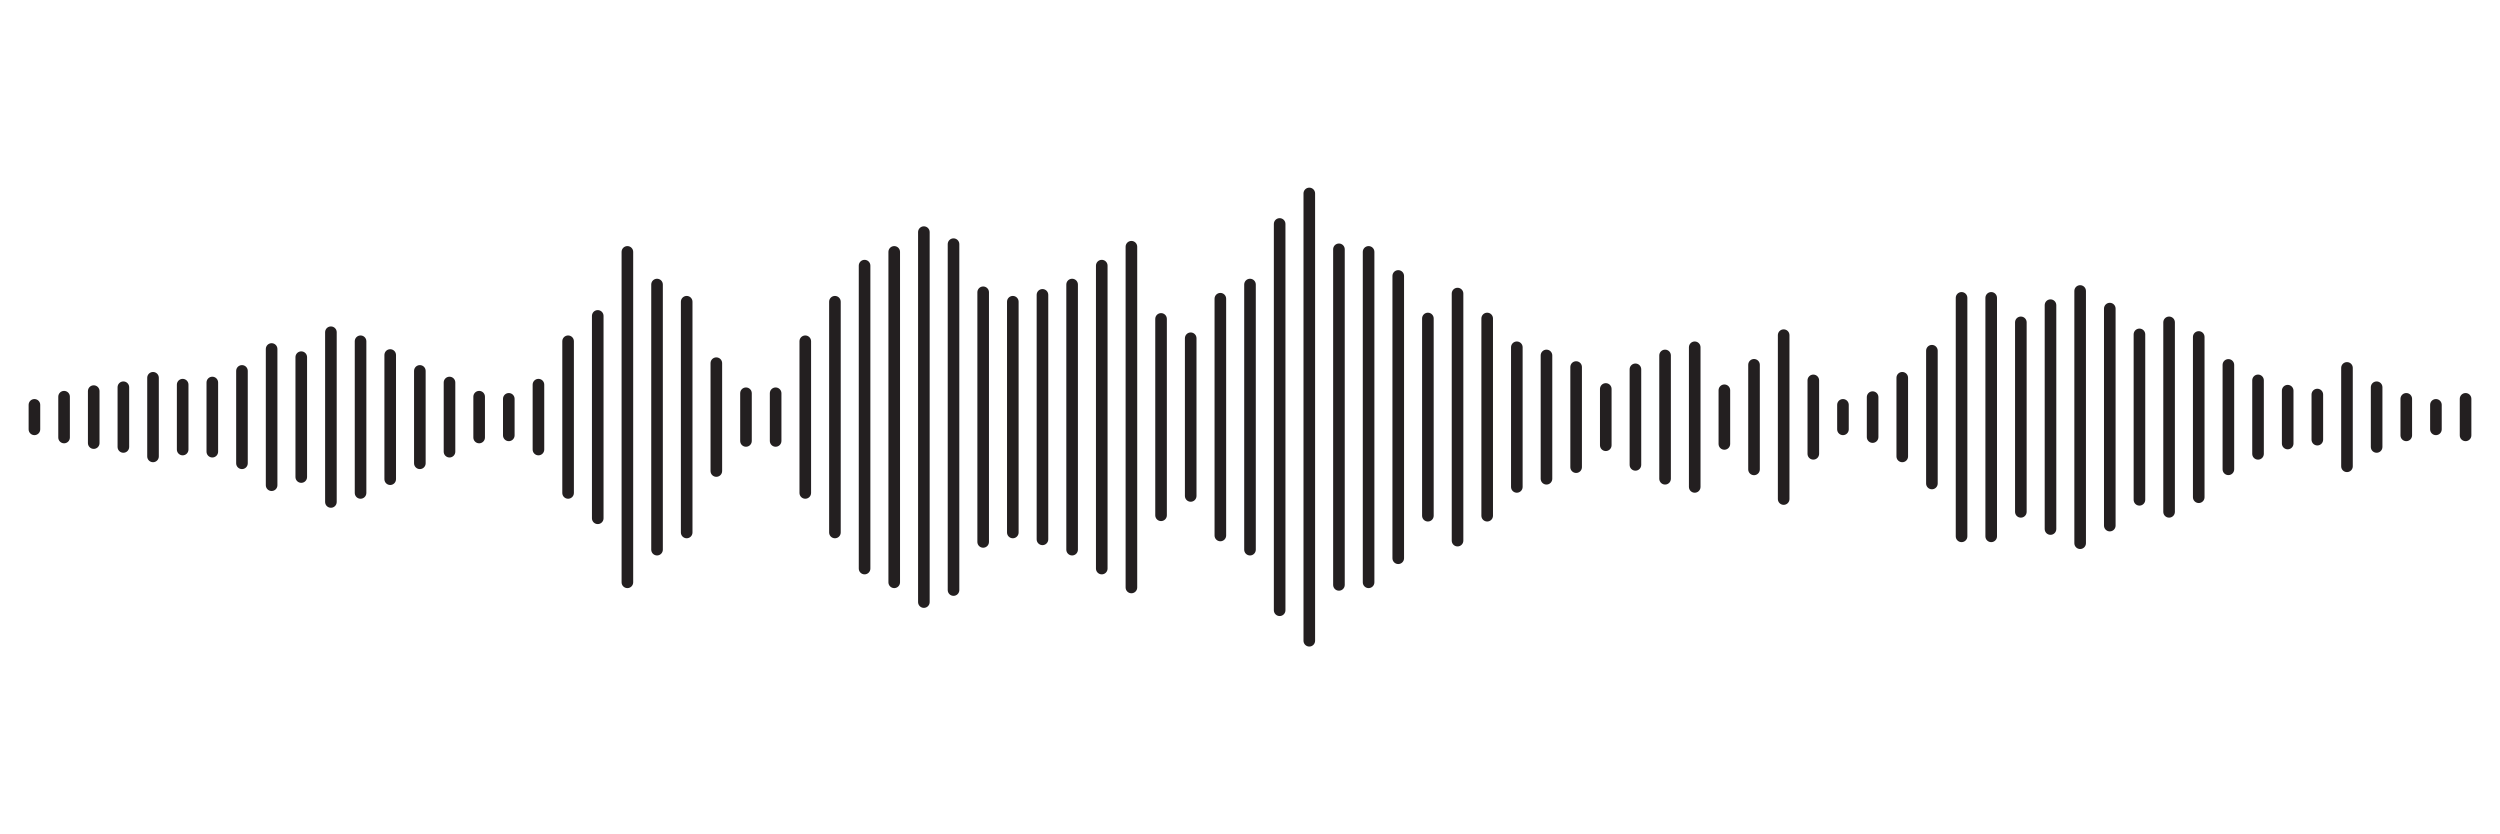 <?xml version="1.0" encoding="UTF-8" standalone="no"?> <svg xmlns="http://www.w3.org/2000/svg" xmlns:xlink="http://www.w3.org/1999/xlink" xmlns:serif="http://www.serif.com/" width="100%" height="100%" viewBox="0 0 6704 2237" version="1.1" xml:space="preserve" style="fill-rule:evenodd;clip-rule:evenodd;stroke-linejoin:round;stroke-miterlimit:2;"> <g> <g> <path d="M92.321,1166.89C83.73,1166.89 76.766,1159.93 76.766,1151.34L76.766,1085.66C76.766,1077.07 83.73,1070.11 92.321,1070.11C100.912,1070.11 107.876,1077.07 107.876,1085.66L107.876,1151.34C107.876,1159.93 100.912,1166.89 92.321,1166.89Z" style="fill:rgb(35,31,32);fill-rule:nonzero;"></path> <path d="M171.826,1188.79C163.234,1188.79 156.271,1181.82 156.271,1173.23L156.271,1063.77C156.271,1055.18 163.234,1048.21 171.826,1048.21C180.417,1048.21 187.381,1055.18 187.381,1063.77L187.381,1173.23C187.381,1181.82 180.417,1188.79 171.826,1188.79Z" style="fill:rgb(35,31,32);fill-rule:nonzero;"></path> <path d="M251.33,1203.77C242.739,1203.77 235.775,1196.8 235.775,1188.21L235.775,1048.79C235.775,1040.2 242.739,1033.23 251.33,1033.23C259.92,1033.23 266.885,1040.2 266.885,1048.79L266.885,1188.21C266.885,1196.8 259.92,1203.77 251.33,1203.77Z" style="fill:rgb(35,31,32);fill-rule:nonzero;"></path> <path d="M330.834,1214.14C322.243,1214.14 315.279,1207.17 315.279,1198.58L315.279,1038.42C315.279,1029.83 322.243,1022.86 330.834,1022.86C339.425,1022.86 346.39,1029.83 346.39,1038.42L346.39,1198.58C346.39,1207.17 339.425,1214.14 330.834,1214.14Z" style="fill:rgb(35,31,32);fill-rule:nonzero;"></path> <path d="M410.338,1239.49C401.748,1239.49 394.783,1232.52 394.783,1223.93L394.783,1013.07C394.783,1004.48 401.748,997.515 410.338,997.515C418.93,997.515 425.894,1004.48 425.894,1013.07L425.894,1223.93C425.894,1232.52 418.93,1239.49 410.338,1239.49Z" style="fill:rgb(35,31,32);fill-rule:nonzero;"></path> <path d="M489.843,1221.05C481.252,1221.05 474.288,1214.08 474.288,1205.49L474.288,1031.51C474.288,1022.92 481.252,1015.95 489.843,1015.95C498.434,1015.95 505.398,1022.92 505.398,1031.51L505.398,1205.49C505.398,1214.08 498.434,1221.05 489.843,1221.05Z" style="fill:rgb(35,31,32);fill-rule:nonzero;"></path> <path d="M569.347,1226.81C560.756,1226.81 553.792,1219.85 553.792,1211.25L553.792,1025.75C553.792,1017.15 560.756,1010.19 569.347,1010.19C577.938,1010.19 584.902,1017.15 584.902,1025.75L584.902,1211.25C584.902,1219.85 577.938,1226.81 569.347,1226.81Z" style="fill:rgb(35,31,32);fill-rule:nonzero;"></path> <path d="M648.852,1257.92C640.261,1257.92 633.296,1250.96 633.296,1242.37L633.296,994.634C633.296,986.043 640.261,979.079 648.852,979.079C657.442,979.079 664.407,986.043 664.407,994.634L664.407,1242.37C664.407,1250.96 657.442,1257.92 648.852,1257.92Z" style="fill:rgb(35,31,32);fill-rule:nonzero;"></path> <path d="M728.356,1316.68C719.765,1316.68 712.801,1309.72 712.801,1301.13L712.801,935.871C712.801,927.279 719.765,920.315 728.356,920.315C736.947,920.315 743.911,927.279 743.911,935.871L743.911,1301.13C743.911,1309.72 736.947,1316.68 728.356,1316.68Z" style="fill:rgb(35,31,32);fill-rule:nonzero;"></path> <path d="M807.86,1294.79C799.27,1294.79 792.305,1287.83 792.305,1279.24L792.305,957.763C792.305,949.172 799.27,942.208 807.86,942.208C816.451,942.208 823.416,949.172 823.416,957.763L823.416,1279.24C823.416,1287.83 816.451,1294.79 807.86,1294.79Z" style="fill:rgb(35,31,32);fill-rule:nonzero;"></path> <path d="M887.365,1361.62C878.774,1361.62 871.81,1354.66 871.81,1346.07L871.81,890.933C871.81,882.342 878.774,875.378 887.365,875.378C895.956,875.378 902.92,882.342 902.92,890.933L902.92,1346.07C902.92,1354.66 895.956,1361.62 887.365,1361.62Z" style="fill:rgb(35,31,32);fill-rule:nonzero;"></path> <path d="M966.869,1337.42C958.278,1337.42 951.314,1330.46 951.314,1321.87L951.314,915.13C951.314,906.539 958.278,899.575 966.869,899.575C975.46,899.575 982.424,906.539 982.424,915.13L982.424,1321.87C982.424,1330.46 975.46,1337.42 966.869,1337.42Z" style="fill:rgb(35,31,32);fill-rule:nonzero;"></path> <path d="M1046.37,1300.55C1037.78,1300.55 1030.82,1293.59 1030.82,1285L1030.82,952.002C1030.82,943.411 1037.78,936.447 1046.37,936.447C1054.96,936.447 1061.93,943.411 1061.93,952.002L1061.93,1285C1061.93,1293.59 1054.96,1300.55 1046.37,1300.55Z" style="fill:rgb(35,31,32);fill-rule:nonzero;"></path> <path d="M1125.88,1257.92C1117.29,1257.92 1110.32,1250.96 1110.32,1242.37L1110.32,994.634C1110.32,986.043 1117.29,979.079 1125.88,979.079C1134.47,979.079 1141.43,986.043 1141.43,994.634L1141.43,1242.37C1141.43,1250.96 1134.47,1257.92 1125.88,1257.92Z" style="fill:rgb(35,31,32);fill-rule:nonzero;"></path> <path d="M1205.38,1226.81C1196.79,1226.81 1189.83,1219.85 1189.83,1211.25L1189.83,1025.75C1189.83,1017.15 1196.79,1010.19 1205.38,1010.19C1213.97,1010.19 1220.94,1017.15 1220.94,1025.75L1220.94,1211.25C1220.94,1219.85 1213.97,1226.81 1205.38,1226.81Z" style="fill:rgb(35,31,32);fill-rule:nonzero;"></path> <path d="M1284.89,1188.79C1276.3,1188.79 1269.33,1181.82 1269.33,1173.23L1269.33,1063.77C1269.33,1055.18 1276.3,1048.21 1284.89,1048.21C1293.48,1048.21 1300.44,1055.18 1300.44,1063.77L1300.44,1173.23C1300.44,1181.82 1293.48,1188.79 1284.89,1188.79Z" style="fill:rgb(35,31,32);fill-rule:nonzero;"></path> <path d="M1364.39,1183.03C1355.8,1183.03 1348.84,1176.06 1348.84,1167.47L1348.84,1069.53C1348.84,1060.94 1355.8,1053.97 1364.39,1053.97C1372.98,1053.97 1379.95,1060.94 1379.95,1069.53L1379.95,1167.47C1379.95,1176.06 1372.98,1183.03 1364.39,1183.03Z" style="fill:rgb(35,31,32);fill-rule:nonzero;"></path> <path d="M1443.9,1221.05C1435.3,1221.05 1428.34,1214.08 1428.34,1205.49L1428.34,1031.51C1428.34,1022.92 1435.3,1015.95 1443.9,1015.95C1452.49,1015.95 1459.45,1022.92 1459.45,1031.51L1459.45,1205.49C1459.45,1214.08 1452.49,1221.05 1443.9,1221.05Z" style="fill:rgb(35,31,32);fill-rule:nonzero;"></path> <path d="M1523.4,1337.42C1514.81,1337.42 1507.84,1330.46 1507.84,1321.87L1507.84,915.13C1507.84,906.539 1514.81,899.575 1523.4,899.575C1531.99,899.575 1538.96,906.539 1538.96,915.13L1538.96,1321.87C1538.96,1330.46 1531.99,1337.42 1523.4,1337.42Z" style="fill:rgb(35,31,32);fill-rule:nonzero;"></path> <path d="M1602.9,1405.41C1594.31,1405.41 1587.35,1398.44 1587.35,1389.85L1587.35,847.148C1587.35,838.557 1594.31,831.593 1602.9,831.593C1611.5,831.593 1618.46,838.557 1618.46,847.148L1618.46,1389.85C1618.46,1398.44 1611.5,1405.41 1602.9,1405.41Z" style="fill:rgb(35,31,32);fill-rule:nonzero;"></path> <path d="M1682.41,1577.09C1673.82,1577.09 1666.85,1570.13 1666.85,1561.54L1666.85,675.465C1666.85,666.874 1673.82,659.91 1682.41,659.91C1691,659.91 1697.96,666.874 1697.96,675.465L1697.96,1561.54C1697.96,1570.13 1691,1577.09 1682.41,1577.09Z" style="fill:rgb(35,31,32);fill-rule:nonzero;"></path> <path d="M1761.91,1489.52C1753.32,1489.52 1746.36,1482.56 1746.36,1473.96L1746.36,763.035C1746.36,754.444 1753.32,747.479 1761.91,747.479C1770.5,747.479 1777.47,754.444 1777.47,763.035L1777.47,1473.96C1777.47,1482.56 1770.5,1489.52 1761.91,1489.52Z" style="fill:rgb(35,31,32);fill-rule:nonzero;"></path> <path d="M1841.42,1443.43C1832.83,1443.43 1825.86,1436.47 1825.86,1427.88L1825.86,809.125C1825.86,800.533 1832.83,793.569 1841.42,793.569C1850.01,793.569 1856.97,800.533 1856.97,809.125L1856.97,1427.88C1856.97,1436.47 1850.01,1443.43 1841.42,1443.43Z" style="fill:rgb(35,31,32);fill-rule:nonzero;"></path> <path d="M1920.92,1278.66C1912.33,1278.66 1905.37,1271.7 1905.37,1263.11L1905.37,973.894C1905.37,965.303 1912.33,958.339 1920.92,958.339C1929.51,958.339 1936.48,965.303 1936.48,973.894L1936.48,1263.11C1936.48,1271.7 1929.51,1278.66 1920.92,1278.66Z" style="fill:rgb(35,31,32);fill-rule:nonzero;"></path> <path d="M2000.43,1198C1991.83,1198 1984.87,1191.04 1984.87,1182.45L1984.87,1054.55C1984.87,1045.96 1991.83,1039 2000.43,1039C2009.02,1039 2015.98,1045.96 2015.98,1054.55L2015.98,1182.45C2015.98,1191.04 2009.02,1198 2000.43,1198Z" style="fill:rgb(35,31,32);fill-rule:nonzero;"></path> <path d="M2079.93,1198C2071.34,1198 2064.38,1191.04 2064.38,1182.45L2064.38,1054.55C2064.38,1045.96 2071.34,1039 2079.93,1039C2088.52,1039 2095.49,1045.96 2095.49,1054.55L2095.49,1182.45C2095.49,1191.04 2088.52,1198 2079.93,1198Z" style="fill:rgb(35,31,32);fill-rule:nonzero;"></path> <path d="M2159.43,1337.42C2150.84,1337.42 2143.88,1330.46 2143.88,1321.87L2143.88,915.13C2143.88,906.539 2150.84,899.575 2159.43,899.575C2168.03,899.575 2174.99,906.539 2174.99,915.13L2174.99,1321.87C2174.99,1330.46 2168.03,1337.42 2159.43,1337.42Z" style="fill:rgb(35,31,32);fill-rule:nonzero;"></path> <path d="M2238.94,1443.43C2230.35,1443.43 2223.38,1436.47 2223.38,1427.88L2223.38,809.125C2223.38,800.533 2230.35,793.569 2238.94,793.569C2247.53,793.569 2254.49,800.533 2254.49,809.125L2254.49,1427.88C2254.49,1436.47 2247.53,1443.43 2238.94,1443.43Z" style="fill:rgb(35,31,32);fill-rule:nonzero;"></path> <path d="M2318.44,1540.22C2309.85,1540.22 2302.89,1533.25 2302.89,1524.66L2302.89,712.336C2302.89,703.746 2309.85,696.781 2318.44,696.781C2327.03,696.781 2334,703.746 2334,712.336L2334,1524.66C2334,1533.25 2327.03,1540.22 2318.44,1540.22Z" style="fill:rgb(35,31,32);fill-rule:nonzero;"></path> <path d="M2397.95,1577.09C2389.36,1577.09 2382.39,1570.13 2382.39,1561.54L2382.39,675.465C2382.39,666.874 2389.36,659.91 2397.95,659.91C2406.54,659.91 2413.5,666.874 2413.5,675.465L2413.5,1561.54C2413.5,1570.13 2406.54,1577.09 2397.95,1577.09Z" style="fill:rgb(35,31,32);fill-rule:nonzero;"></path> <path d="M2477.45,1630.09C2468.86,1630.09 2461.9,1623.13 2461.9,1614.54L2461.9,622.462C2461.9,613.871 2468.86,606.907 2477.45,606.907C2486.04,606.907 2493.01,613.871 2493.01,622.462L2493.01,1614.54C2493.01,1623.13 2486.04,1630.09 2477.45,1630.09Z" style="fill:rgb(35,31,32);fill-rule:nonzero;"></path> <path d="M2556.96,1597.83C2548.37,1597.83 2541.4,1590.87 2541.4,1582.28L2541.4,654.725C2541.4,646.134 2548.37,639.169 2556.96,639.169C2565.55,639.169 2572.51,646.134 2572.51,654.725L2572.51,1582.28C2572.51,1590.87 2565.55,1597.83 2556.96,1597.83Z" style="fill:rgb(35,31,32);fill-rule:nonzero;"></path> <path d="M2636.46,1468.78C2627.87,1468.78 2620.91,1461.82 2620.91,1453.22L2620.91,783.775C2620.91,775.184 2627.87,768.22 2636.46,768.22C2645.05,768.22 2652.02,775.184 2652.02,783.775L2652.02,1453.22C2652.02,1461.82 2645.05,1468.78 2636.46,1468.78Z" style="fill:rgb(35,31,32);fill-rule:nonzero;"></path> <path d="M2715.97,1443.43C2707.37,1443.43 2700.41,1436.47 2700.41,1427.88L2700.41,809.125C2700.41,800.533 2707.37,793.569 2715.97,793.569C2724.56,793.569 2731.52,800.533 2731.52,809.125L2731.52,1427.88C2731.52,1436.47 2724.56,1443.43 2715.97,1443.43Z" style="fill:rgb(35,31,32);fill-rule:nonzero;"></path> <path d="M2795.47,1461.87C2786.88,1461.87 2779.91,1454.9 2779.91,1446.31L2779.91,790.688C2779.91,782.098 2786.88,775.133 2795.47,775.133C2804.06,775.133 2811.02,782.098 2811.02,790.688L2811.02,1446.31C2811.02,1454.9 2804.06,1461.87 2795.47,1461.87Z" style="fill:rgb(35,31,32);fill-rule:nonzero;"></path> <path d="M2874.97,1489.52C2866.38,1489.52 2859.42,1482.56 2859.42,1473.96L2859.42,763.035C2859.42,754.444 2866.38,747.479 2874.97,747.479C2883.56,747.479 2890.53,754.444 2890.53,763.035L2890.53,1473.96C2890.53,1482.56 2883.56,1489.52 2874.97,1489.52Z" style="fill:rgb(35,31,32);fill-rule:nonzero;"></path> <path d="M2954.48,1540.22C2945.89,1540.22 2938.92,1533.25 2938.92,1524.66L2938.92,712.336C2938.92,703.746 2945.89,696.781 2954.48,696.781C2963.07,696.781 2970.03,703.746 2970.03,712.336L2970.03,1524.66C2970.03,1533.25 2963.07,1540.22 2954.48,1540.22Z" style="fill:rgb(35,31,32);fill-rule:nonzero;"></path> <path d="M3033.98,1590.92C3025.39,1590.92 3018.43,1583.95 3018.43,1575.36L3018.43,661.638C3018.43,653.047 3025.39,646.083 3033.98,646.083C3042.57,646.083 3049.54,653.047 3049.54,661.638L3049.54,1575.36C3049.54,1583.95 3042.57,1590.92 3033.98,1590.92Z" style="fill:rgb(35,31,32);fill-rule:nonzero;"></path> <path d="M3113.49,1397.34C3104.9,1397.34 3097.93,1390.38 3097.93,1381.79L3097.93,855.214C3097.93,846.623 3104.9,839.659 3113.49,839.659C3122.08,839.659 3129.04,846.623 3129.04,855.214L3129.04,1381.79C3129.04,1390.38 3122.08,1397.34 3113.49,1397.34Z" style="fill:rgb(35,31,32);fill-rule:nonzero;"></path> <path d="M3192.99,1345.49C3184.4,1345.49 3177.44,1338.53 3177.44,1329.94L3177.44,907.064C3177.44,898.474 3184.4,891.509 3192.99,891.509C3201.58,891.509 3208.55,898.474 3208.55,907.064L3208.55,1329.94C3208.55,1338.53 3201.58,1345.49 3192.99,1345.49Z" style="fill:rgb(35,31,32);fill-rule:nonzero;"></path> <path d="M3272.5,1451.5C3263.9,1451.5 3256.94,1444.53 3256.94,1435.94L3256.94,801.059C3256.94,792.468 3263.9,785.503 3272.5,785.503C3281.09,785.503 3288.05,792.468 3288.05,801.059L3288.05,1435.94C3288.05,1444.53 3281.09,1451.5 3272.5,1451.5Z" style="fill:rgb(35,31,32);fill-rule:nonzero;"></path> <path d="M3352,1489.52C3343.41,1489.52 3336.44,1482.56 3336.44,1473.96L3336.44,763.035C3336.44,754.444 3343.41,747.479 3352,747.479C3360.59,747.479 3367.56,754.444 3367.56,763.035L3367.56,1473.96C3367.56,1482.56 3360.59,1489.52 3352,1489.52Z" style="fill:rgb(35,31,32);fill-rule:nonzero;"></path> <path d="M3431.5,1651.99C3422.91,1651.99 3415.95,1645.02 3415.95,1636.43L3415.95,600.569C3415.95,591.979 3422.91,585.014 3431.5,585.014C3440.1,585.014 3447.06,591.979 3447.06,600.569L3447.06,1636.43C3447.06,1645.02 3440.1,1651.99 3431.5,1651.99Z" style="fill:rgb(35,31,32);fill-rule:nonzero;"></path> <path d="M3511.01,1733.79C3502.42,1733.79 3495.45,1726.83 3495.45,1718.24L3495.45,518.761C3495.45,510.169 3502.42,503.206 3511.01,503.206C3519.6,503.206 3526.56,510.169 3526.56,518.761L3526.56,1718.24C3526.56,1726.83 3519.6,1733.79 3511.01,1733.79Z" style="fill:rgb(35,31,32);fill-rule:nonzero;"></path> <path d="M3590.51,1584C3581.92,1584 3574.96,1577.04 3574.96,1568.45L3574.96,668.551C3574.96,659.96 3581.92,652.996 3590.51,652.996C3599.1,652.996 3606.07,659.96 3606.07,668.551L3606.07,1568.45C3606.07,1577.04 3599.1,1584 3590.51,1584Z" style="fill:rgb(35,31,32);fill-rule:nonzero;"></path> <path d="M3670.02,1577.09C3661.43,1577.09 3654.46,1570.13 3654.46,1561.54L3654.46,675.465C3654.46,666.874 3661.43,659.91 3670.02,659.91C3678.61,659.91 3685.57,666.874 3685.57,675.465L3685.57,1561.54C3685.57,1570.13 3678.61,1577.09 3670.02,1577.09Z" style="fill:rgb(35,31,32);fill-rule:nonzero;"></path> <path d="M3749.52,1512.57C3740.93,1512.57 3733.97,1505.6 3733.97,1497.01L3733.97,739.99C3733.97,731.399 3740.93,724.435 3749.52,724.435C3758.11,724.435 3765.08,731.399 3765.08,739.99L3765.08,1497.01C3765.08,1505.6 3758.11,1512.57 3749.52,1512.57Z" style="fill:rgb(35,31,32);fill-rule:nonzero;"></path> <path d="M3829.03,1398.49C3820.44,1398.49 3813.47,1391.53 3813.47,1382.94L3813.47,854.062C3813.47,845.471 3820.44,838.506 3829.03,838.506C3837.62,838.506 3844.58,845.471 3844.58,854.062L3844.58,1382.94C3844.58,1391.53 3837.62,1398.49 3829.03,1398.49Z" style="fill:rgb(35,31,32);fill-rule:nonzero;"></path> <path d="M3908.53,1465.32C3899.94,1465.32 3892.98,1458.36 3892.98,1449.77L3892.98,787.232C3892.98,778.641 3899.94,771.677 3908.53,771.677C3917.12,771.677 3924.09,778.641 3924.09,787.232L3924.09,1449.77C3924.09,1458.36 3917.12,1465.32 3908.53,1465.32Z" style="fill:rgb(35,31,32);fill-rule:nonzero;"></path> <path d="M3988.04,1398.49C3979.44,1398.49 3972.48,1391.53 3972.48,1382.94L3972.48,854.062C3972.48,845.471 3979.44,838.506 3988.04,838.506C3996.63,838.506 4003.59,845.471 4003.59,854.062L4003.59,1382.94C4003.59,1391.53 3996.63,1398.49 3988.04,1398.49Z" style="fill:rgb(35,31,32);fill-rule:nonzero;"></path> <path d="M4067.54,1321.29C4058.95,1321.29 4051.98,1314.33 4051.98,1305.74L4051.98,931.261C4051.98,922.67 4058.95,915.706 4067.54,915.706C4076.13,915.706 4083.09,922.67 4083.09,931.261L4083.09,1305.74C4083.09,1314.33 4076.13,1321.29 4067.54,1321.29Z" style="fill:rgb(35,31,32);fill-rule:nonzero;"></path> <path d="M4147.04,1299.4C4138.45,1299.4 4131.49,1292.44 4131.49,1283.85L4131.49,953.154C4131.49,944.563 4138.45,937.599 4147.04,937.599C4155.63,937.599 4162.6,944.563 4162.6,953.154L4162.6,1283.85C4162.6,1292.44 4155.63,1299.4 4147.04,1299.4Z" style="fill:rgb(35,31,32);fill-rule:nonzero;"></path> <path d="M4226.55,1268.29C4217.96,1268.29 4210.99,1261.33 4210.99,1252.74L4210.99,984.264C4210.99,975.673 4217.96,968.709 4226.55,968.709C4235.14,968.709 4242.1,975.673 4242.1,984.264L4242.1,1252.74C4242.1,1261.33 4235.14,1268.29 4226.55,1268.29Z" style="fill:rgb(35,31,32);fill-rule:nonzero;"></path> <path d="M4306.05,1209.53C4297.46,1209.53 4290.5,1202.56 4290.5,1193.97L4290.5,1043.03C4290.5,1034.44 4297.46,1027.47 4306.05,1027.47C4314.64,1027.47 4321.61,1034.44 4321.61,1043.03L4321.61,1193.97C4321.61,1202.56 4314.64,1209.53 4306.05,1209.53Z" style="fill:rgb(35,31,32);fill-rule:nonzero;"></path> <path d="M4385.56,1262.19C4376.97,1262.19 4370,1255.23 4370,1246.64L4370,990.362C4370,981.771 4376.97,974.807 4385.56,974.807C4394.15,974.807 4401.11,981.771 4401.11,990.362L4401.11,1246.64C4401.11,1255.23 4394.15,1262.19 4385.56,1262.19Z" style="fill:rgb(35,31,32);fill-rule:nonzero;"></path> <path d="M4465.06,1299.4C4456.47,1299.4 4449.51,1292.44 4449.51,1283.85L4449.51,953.154C4449.51,944.563 4456.47,937.599 4465.06,937.599C4473.65,937.599 4480.62,944.563 4480.62,953.154L4480.62,1283.85C4480.62,1292.44 4473.65,1299.4 4465.06,1299.4Z" style="fill:rgb(35,31,32);fill-rule:nonzero;"></path> <path d="M4544.57,1321.29C4535.97,1321.29 4529.01,1314.33 4529.01,1305.74L4529.01,931.261C4529.01,922.67 4535.97,915.706 4544.57,915.706C4553.16,915.706 4560.12,922.67 4560.12,931.261L4560.12,1305.74C4560.12,1314.33 4553.16,1321.29 4544.57,1321.29Z" style="fill:rgb(35,31,32);fill-rule:nonzero;"></path> <path d="M4624.07,1206.02C4615.48,1206.02 4608.51,1199.06 4608.51,1190.47L4608.51,1046.53C4608.51,1037.94 4615.48,1030.98 4624.07,1030.98C4632.66,1030.98 4639.63,1037.94 4639.63,1046.53L4639.63,1190.47C4639.63,1199.06 4632.66,1206.02 4624.07,1206.02Z" style="fill:rgb(35,31,32);fill-rule:nonzero;"></path> <path d="M4703.57,1274.29C4694.98,1274.29 4688.02,1267.33 4688.02,1258.74L4688.02,978.263C4688.02,969.672 4694.98,962.708 4703.57,962.708C4712.17,962.708 4719.13,969.672 4719.13,978.263L4719.13,1258.74C4719.13,1267.33 4712.17,1274.29 4703.57,1274.29Z" style="fill:rgb(35,31,32);fill-rule:nonzero;"></path> <path d="M4783.08,1353.8C4774.49,1353.8 4767.52,1346.83 4767.52,1338.24L4767.52,898.759C4767.52,890.168 4774.49,883.204 4783.08,883.204C4791.67,883.204 4798.63,890.168 4798.63,898.759L4798.63,1338.24C4798.63,1346.83 4791.67,1353.8 4783.08,1353.8Z" style="fill:rgb(35,31,32);fill-rule:nonzero;"></path> <path d="M4862.58,1232.52C4853.99,1232.52 4847.03,1225.56 4847.03,1216.97L4847.03,1020.03C4847.03,1011.44 4853.99,1004.48 4862.58,1004.48C4871.17,1004.48 4878.14,1011.44 4878.14,1020.03L4878.14,1216.97C4878.14,1225.56 4871.17,1232.52 4862.58,1232.52Z" style="fill:rgb(35,31,32);fill-rule:nonzero;"></path> <path d="M4942.09,1166.89C4933.5,1166.89 4926.53,1159.93 4926.53,1151.34L4926.53,1085.66C4926.53,1077.07 4933.5,1070.11 4942.09,1070.11C4950.68,1070.11 4957.64,1077.07 4957.64,1085.66L4957.64,1151.34C4957.64,1159.93 4950.68,1166.89 4942.09,1166.89Z" style="fill:rgb(35,31,32);fill-rule:nonzero;"></path> <path d="M5021.59,1187.63C5013,1187.63 5006.04,1180.67 5006.04,1172.08L5006.04,1064.92C5006.04,1056.33 5013,1049.37 5021.59,1049.37C5030.18,1049.37 5037.15,1056.33 5037.15,1064.92L5037.15,1172.08C5037.15,1180.67 5030.18,1187.63 5021.59,1187.63Z" style="fill:rgb(35,31,32);fill-rule:nonzero;"></path> <path d="M5101.1,1239.49C5092.5,1239.49 5085.54,1232.52 5085.54,1223.93L5085.54,1013.07C5085.54,1004.48 5092.5,997.515 5101.1,997.515C5109.69,997.515 5116.65,1004.48 5116.65,1013.07L5116.65,1223.93C5116.65,1232.52 5109.69,1239.49 5101.1,1239.49Z" style="fill:rgb(35,31,32);fill-rule:nonzero;"></path> <path d="M5180.6,1312.08C5172.01,1312.08 5165.04,1305.11 5165.04,1296.52L5165.04,940.479C5165.04,931.889 5172.01,924.924 5180.6,924.924C5189.19,924.924 5196.16,931.889 5196.16,940.479L5196.16,1296.52C5196.16,1305.11 5189.19,1312.08 5180.6,1312.08Z" style="fill:rgb(35,31,32);fill-rule:nonzero;"></path> <path d="M5260.1,1453.8C5251.51,1453.8 5244.55,1446.84 5244.55,1438.25L5244.55,798.754C5244.55,790.163 5251.51,783.199 5260.1,783.199C5268.7,783.199 5275.66,790.163 5275.66,798.754L5275.66,1438.25C5275.66,1446.84 5268.7,1453.8 5260.1,1453.8Z" style="fill:rgb(35,31,32);fill-rule:nonzero;"></path> <path d="M5339.61,1453.8C5331.02,1453.8 5324.05,1446.84 5324.05,1438.25L5324.05,798.754C5324.05,790.163 5331.02,783.199 5339.61,783.199C5348.2,783.199 5355.16,790.163 5355.16,798.754L5355.16,1438.25C5355.16,1446.84 5348.2,1453.8 5339.61,1453.8Z" style="fill:rgb(35,31,32);fill-rule:nonzero;"></path> <path d="M5419.11,1388.12C5410.52,1388.12 5403.56,1381.16 5403.56,1372.57L5403.56,864.432C5403.56,855.841 5410.52,848.876 5419.11,848.876C5427.7,848.876 5434.67,855.841 5434.67,864.432L5434.67,1372.57C5434.67,1381.16 5427.7,1388.12 5419.11,1388.12Z" style="fill:rgb(35,31,32);fill-rule:nonzero;"></path> <path d="M5498.62,1434.21C5490.03,1434.21 5483.06,1427.25 5483.06,1418.66L5483.06,818.342C5483.06,809.751 5490.03,802.787 5498.62,802.787C5507.21,802.787 5514.17,809.751 5514.17,818.342L5514.17,1418.66C5514.17,1427.25 5507.21,1434.21 5498.62,1434.21Z" style="fill:rgb(35,31,32);fill-rule:nonzero;"></path> <path d="M5578.12,1472.24C5569.53,1472.24 5562.57,1465.27 5562.57,1456.68L5562.57,780.318C5562.57,771.728 5569.53,764.763 5578.12,764.763C5586.71,764.763 5593.68,771.728 5593.68,780.318L5593.68,1456.68C5593.68,1465.27 5586.71,1472.24 5578.12,1472.24Z" style="fill:rgb(35,31,32);fill-rule:nonzero;"></path> <path d="M5657.63,1425C5649.04,1425 5642.07,1418.03 5642.07,1409.44L5642.07,827.56C5642.07,818.969 5649.04,812.005 5657.63,812.005C5666.22,812.005 5673.18,818.969 5673.18,827.56L5673.18,1409.44C5673.18,1418.03 5666.22,1425 5657.63,1425Z" style="fill:rgb(35,31,32);fill-rule:nonzero;"></path> <path d="M5737.13,1355.86C5728.54,1355.86 5721.58,1348.9 5721.58,1340.31L5721.58,896.694C5721.58,888.104 5728.54,881.139 5737.13,881.139C5745.72,881.139 5752.69,888.104 5752.69,896.694L5752.69,1340.31C5752.69,1348.9 5745.72,1355.86 5737.13,1355.86Z" style="fill:rgb(35,31,32);fill-rule:nonzero;"></path> <path d="M5816.63,1388.12C5808.04,1388.12 5801.08,1381.16 5801.08,1372.57L5801.08,864.432C5801.08,855.841 5808.04,848.876 5816.63,848.876C5825.23,848.876 5832.19,855.841 5832.19,864.432L5832.19,1372.57C5832.19,1381.16 5825.23,1388.12 5816.63,1388.12Z" style="fill:rgb(35,31,32);fill-rule:nonzero;"></path> <path d="M5896.14,1348.95C5887.55,1348.95 5880.58,1341.98 5880.58,1333.39L5880.58,903.608C5880.58,895.017 5887.55,888.053 5896.14,888.053C5904.73,888.053 5911.69,895.017 5911.69,903.608L5911.69,1333.39C5911.69,1341.98 5904.73,1348.95 5896.14,1348.95Z" style="fill:rgb(35,31,32);fill-rule:nonzero;"></path> <path d="M5975.64,1274.05C5967.05,1274.05 5960.09,1267.09 5960.09,1258.5L5960.09,978.503C5960.09,969.912 5967.05,962.948 5975.64,962.948C5984.23,962.948 5991.2,969.912 5991.2,978.503L5991.2,1258.5C5991.2,1267.09 5984.23,1274.05 5975.64,1274.05Z" style="fill:rgb(35,31,32);fill-rule:nonzero;"></path> <path d="M6055.15,1232.57C6046.56,1232.57 6039.59,1225.61 6039.59,1217.02L6039.59,1019.98C6039.59,1011.39 6046.56,1004.43 6055.15,1004.43C6063.74,1004.43 6070.7,1011.39 6070.7,1019.98L6070.7,1217.02C6070.7,1225.61 6063.74,1232.57 6055.15,1232.57Z" style="fill:rgb(35,31,32);fill-rule:nonzero;"></path> <path d="M6134.65,1204.92C6126.06,1204.92 6119.1,1197.95 6119.1,1189.36L6119.1,1047.64C6119.1,1039.05 6126.06,1032.08 6134.65,1032.08C6143.24,1032.08 6150.21,1039.05 6150.21,1047.64L6150.21,1189.36C6150.21,1197.95 6143.24,1204.92 6134.65,1204.92Z" style="fill:rgb(35,31,32);fill-rule:nonzero;"></path> <path d="M6214.16,1194.55C6205.57,1194.55 6198.6,1187.58 6198.6,1178.99L6198.6,1058.01C6198.6,1049.42 6205.57,1042.45 6214.16,1042.45C6222.75,1042.45 6229.71,1049.42 6229.71,1058.01L6229.71,1178.99C6229.71,1187.58 6222.75,1194.55 6214.16,1194.55Z" style="fill:rgb(35,31,32);fill-rule:nonzero;"></path> <path d="M6293.66,1265.99C6285.07,1265.99 6278.11,1259.02 6278.11,1250.43L6278.11,986.569C6278.11,977.978 6285.07,971.014 6293.66,971.014C6302.25,971.014 6309.22,977.978 6309.22,986.569L6309.22,1250.43C6309.22,1259.02 6302.25,1265.99 6293.66,1265.99Z" style="fill:rgb(35,31,32);fill-rule:nonzero;"></path> <path d="M6373.17,1214.14C6364.58,1214.14 6357.61,1207.17 6357.61,1198.58L6357.61,1038.42C6357.61,1029.83 6364.58,1022.86 6373.17,1022.86C6381.76,1022.86 6388.72,1029.83 6388.72,1038.42L6388.72,1198.58C6388.72,1207.17 6381.76,1214.14 6373.17,1214.14Z" style="fill:rgb(35,31,32);fill-rule:nonzero;"></path> <path d="M6452.67,1183.03C6444.08,1183.03 6437.12,1176.06 6437.12,1167.47L6437.12,1069.53C6437.12,1060.94 6444.08,1053.97 6452.67,1053.97C6461.26,1053.97 6468.23,1060.94 6468.23,1069.53L6468.23,1167.47C6468.23,1176.06 6461.26,1183.03 6452.67,1183.03Z" style="fill:rgb(35,31,32);fill-rule:nonzero;"></path> <path d="M6532.17,1166.89C6523.58,1166.89 6516.62,1159.93 6516.62,1151.34L6516.62,1085.66C6516.62,1077.07 6523.58,1070.11 6532.17,1070.11C6540.77,1070.11 6547.73,1077.07 6547.73,1085.66L6547.73,1151.34C6547.73,1159.93 6540.77,1166.89 6532.17,1166.89Z" style="fill:rgb(35,31,32);fill-rule:nonzero;"></path> <path d="M6611.68,1183.03C6603.09,1183.03 6596.12,1176.06 6596.12,1167.47L6596.12,1069.53C6596.12,1060.94 6603.09,1053.97 6611.68,1053.97C6620.27,1053.97 6627.23,1060.94 6627.23,1069.53L6627.23,1167.47C6627.23,1176.06 6620.27,1183.03 6611.68,1183.03Z" style="fill:rgb(35,31,32);fill-rule:nonzero;"></path> </g> </g> </svg> 